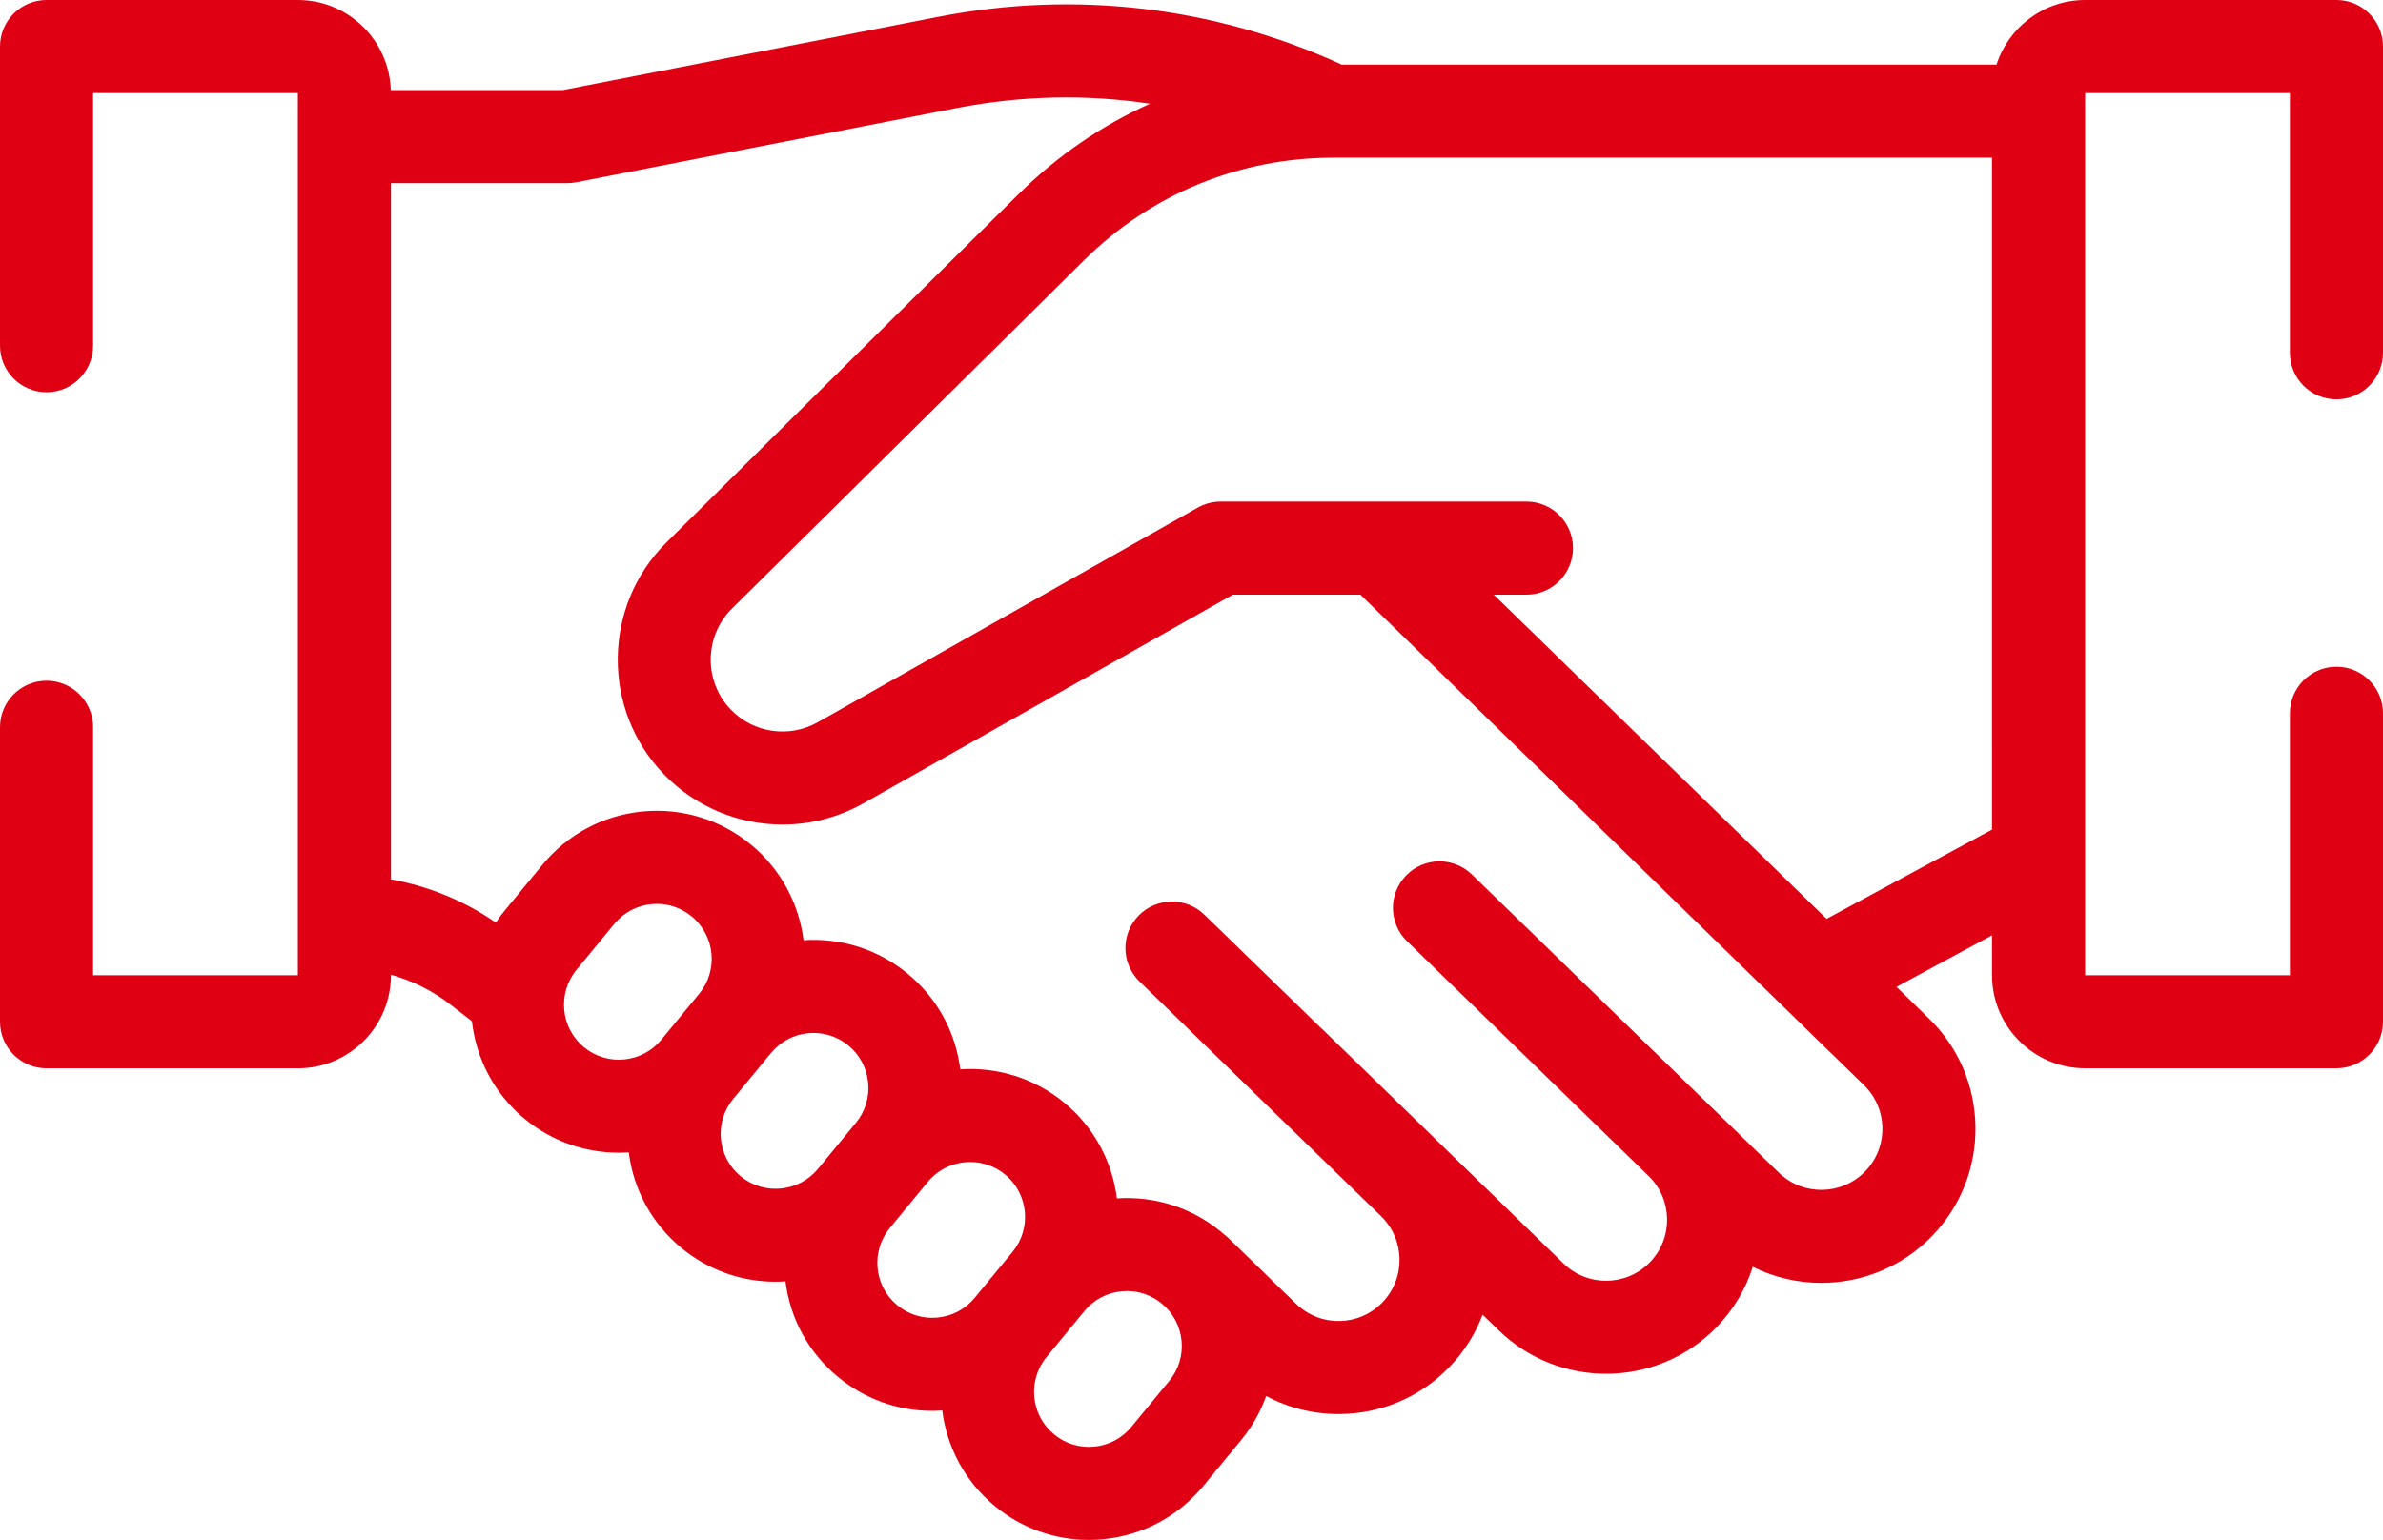 <!-- Generator: Adobe Illustrator 25.1.0, SVG Export Plug-In  -->
<svg version="1.1" xmlns="http://www.w3.org/2000/svg" xmlns:xlink="http://www.w3.org/1999/xlink" x="0px" y="0px" width="92px"
	 height="59.466px" viewBox="0 0 92 59.466" style="overflow:visible;enable-background:new 0 0 92 59.466;" xml:space="preserve">
<style type="text/css">
	.st0{fill:#E00014;}
</style>
<defs>
</defs>
<g>
	<g>
		<path class="st0" d="M90.203,15.421c0.992,0,1.797-0.805,1.797-1.797V1.797C92,0.805,91.196,0,90.203,0H80.5
			c-1.598,0-2.955,1.05-3.421,2.496H51.795c-0.019-0.01-0.037-0.02-0.056-0.029C46.859,0.25,41.5-0.38,36.241,0.647L21.726,3.479
			h-6.638C15.027,1.551,13.443,0,11.5,0H1.797C0.804,0,0,0.805,0,1.797v11.552c0,0.992,0.804,1.797,1.797,1.797
			s1.797-0.805,1.797-1.797V3.594H11.5V37.66H3.594v-9.577c0-0.992-0.804-1.797-1.797-1.797S0,27.091,0,28.083v11.374
			c0,0.992,0.804,1.797,1.797,1.797H11.5c1.982,0,3.594-1.612,3.594-3.594v-0.02c0.825,0.231,1.605,0.619,2.286,1.146l0.839,0.65
			c0.159,1.426,0.85,2.794,2.042,3.776c1.063,0.875,2.349,1.301,3.629,1.301c0.129,0,0.257-0.006,0.385-0.015
			c0.182,1.453,0.9,2.761,2.035,3.696c1.063,0.875,2.349,1.302,3.629,1.301c0.129,0,0.257-0.006,0.385-0.014
			c0.182,1.453,0.9,2.761,2.035,3.696c1.033,0.851,2.302,1.305,3.624,1.305c0.131,0,0.262-0.006,0.394-0.015
			c0.176,1.396,0.863,2.73,2.032,3.694c1.033,0.851,2.302,1.305,3.624,1.305c0.186,0,0.373-0.009,0.56-0.027
			c1.52-0.147,2.891-0.877,3.862-2.055l1.461-1.774c0.43-0.522,0.751-1.098,0.967-1.701c0.851,0.454,1.804,0.696,2.793,0.696
			c0.029,0,0.058,0,0.087-0.001c1.589-0.023,3.075-0.663,4.182-1.803c0.584-0.601,1.015-1.296,1.294-2.034l0.62,0.603
			c1.154,1.122,2.651,1.68,4.146,1.68c1.552,0,3.103-0.602,4.268-1.801c0.661-0.68,1.126-1.48,1.396-2.328
			c0.831,0.412,1.739,0.619,2.646,0.619c1.552,0,3.103-0.602,4.268-1.801c1.108-1.14,1.705-2.643,1.683-4.232
			c-0.023-1.589-0.663-3.075-1.801-4.181l-1.248-1.216l3.689-1.991v1.54c0,1.982,1.612,3.594,3.594,3.594h9.703
			c0.992,0,1.797-0.805,1.797-1.797V27.544c0-0.992-0.804-1.797-1.797-1.797s-1.797,0.805-1.797,1.797V37.66H80.5v-4.542
			c0-0.005,0-0.01,0-0.015V3.594h7.906v10.031C88.406,14.616,89.211,15.421,90.203,15.421z M26.993,38.376l-1.461,1.774
			c-0.744,0.903-2.084,1.033-2.987,0.289s-1.033-2.084-0.289-2.987l1.461-1.774c0.36-0.438,0.87-0.709,1.434-0.763
			c0.07-0.007,0.139-0.01,0.208-0.01c0.49,0,0.962,0.169,1.345,0.484C27.608,36.133,27.737,37.473,26.993,38.376z M33.043,43.36
			l-1.461,1.774c-0.744,0.903-2.084,1.033-2.987,0.289c-0.438-0.36-0.708-0.869-0.763-1.434c-0.054-0.564,0.114-1.116,0.474-1.553
			l1.461-1.774c0.36-0.438,0.869-0.708,1.434-0.763c0.07-0.007,0.139-0.01,0.208-0.01c0.49,0,0.962,0.169,1.345,0.484
			c0.438,0.36,0.708,0.87,0.763,1.434C33.571,42.37,33.403,42.922,33.043,43.36z M39.092,48.342l-1.461,1.774
			c-0.36,0.438-0.869,0.708-1.434,0.763c-0.565,0.055-1.116-0.114-1.553-0.474c-0.438-0.36-0.709-0.87-0.763-1.434
			s0.114-1.116,0.474-1.553l1.461-1.774c0.419-0.509,1.027-0.772,1.64-0.772c0.475,0,0.953,0.158,1.347,0.483
			C39.706,46.1,39.836,47.439,39.092,48.342z M45.141,53.326L43.68,55.1c-0.36,0.438-0.87,0.709-1.434,0.763
			c-0.565,0.055-1.116-0.114-1.553-0.474c-0.903-0.744-1.033-2.084-0.289-2.987l1.461-1.774c0.36-0.438,0.87-0.708,1.434-0.763
			c0.07-0.007,0.139-0.01,0.208-0.01c0.491,0,0.962,0.169,1.345,0.484c0.438,0.36,0.708,0.869,0.763,1.434
			C45.67,52.337,45.502,52.888,45.141,53.326z M72.007,45.235c-0.906,0.932-2.401,0.953-3.333,0.048l-5.958-5.79
			c-0.007-0.006-0.014-0.012-0.02-0.018l-5.869-5.704c-0.712-0.692-1.849-0.675-2.541,0.036c-0.692,0.712-0.675,1.849,0.036,2.541
			l9.326,9.064c0.932,0.906,0.953,2.401,0.048,3.333c-0.906,0.932-2.401,0.953-3.333,0.048l-9.326-9.064
			c-0.019-0.018-0.039-0.034-0.058-0.051l-4.481-4.355c-0.712-0.692-1.849-0.675-2.541,0.036c-0.692,0.712-0.675,1.849,0.036,2.541
			l9.326,9.064c0.932,0.906,0.953,2.401,0.048,3.333c-0.439,0.452-1.027,0.705-1.657,0.714c-0.626,0.011-1.225-0.228-1.676-0.667
			l-2.612-2.538c-0.059-0.057-0.121-0.107-0.185-0.155c-0.033-0.029-0.066-0.059-0.1-0.087c-1.17-0.964-2.612-1.382-4.017-1.287
			c-0.176-1.397-0.862-2.732-2.032-3.696c-1.169-0.963-2.61-1.381-4.014-1.287c-0.183-1.453-0.9-2.761-2.035-3.696
			c-1.135-0.935-2.557-1.389-4.017-1.29c-0.176-1.396-0.863-2.73-2.032-3.694c-1.178-0.97-2.664-1.423-4.184-1.277
			c-1.52,0.147-2.891,0.877-3.862,2.055l-1.461,1.774c-0.123,0.149-0.236,0.302-0.341,0.46c-1.213-0.839-2.6-1.408-4.048-1.668
			V7.073H21.9c0.116,0,0.231-0.011,0.344-0.033l14.685-2.866c2.492-0.486,5.009-0.538,7.469-0.169
			c-1.859,0.836-3.573,2.006-5.063,3.481L25.73,20.947c-2.467,2.441-2.512,6.457-0.1,8.952c1.232,1.275,2.896,1.942,4.581,1.942
			c1.07,0,2.149-0.27,3.13-0.824l14.257-8.055h4.922l19.439,18.94c0.452,0.439,0.705,1.027,0.714,1.657
			C72.682,44.189,72.446,44.784,72.007,45.235z M76.906,32.036l-6.387,3.447l-12.85-12.52h1.262c0.992,0,1.797-0.805,1.797-1.797
			s-0.804-1.797-1.797-1.797H47.125c-0.31,0-0.614,0.08-0.884,0.233l-14.668,8.287c-1.1,0.622-2.481,0.421-3.359-0.487
			c-1.051-1.087-1.031-2.836,0.043-3.899l13.605-13.461c2.575-2.548,5.989-3.952,9.612-3.952h25.431L76.906,32.036L76.906,32.036z"
			/>
	</g>
</g>
</svg>